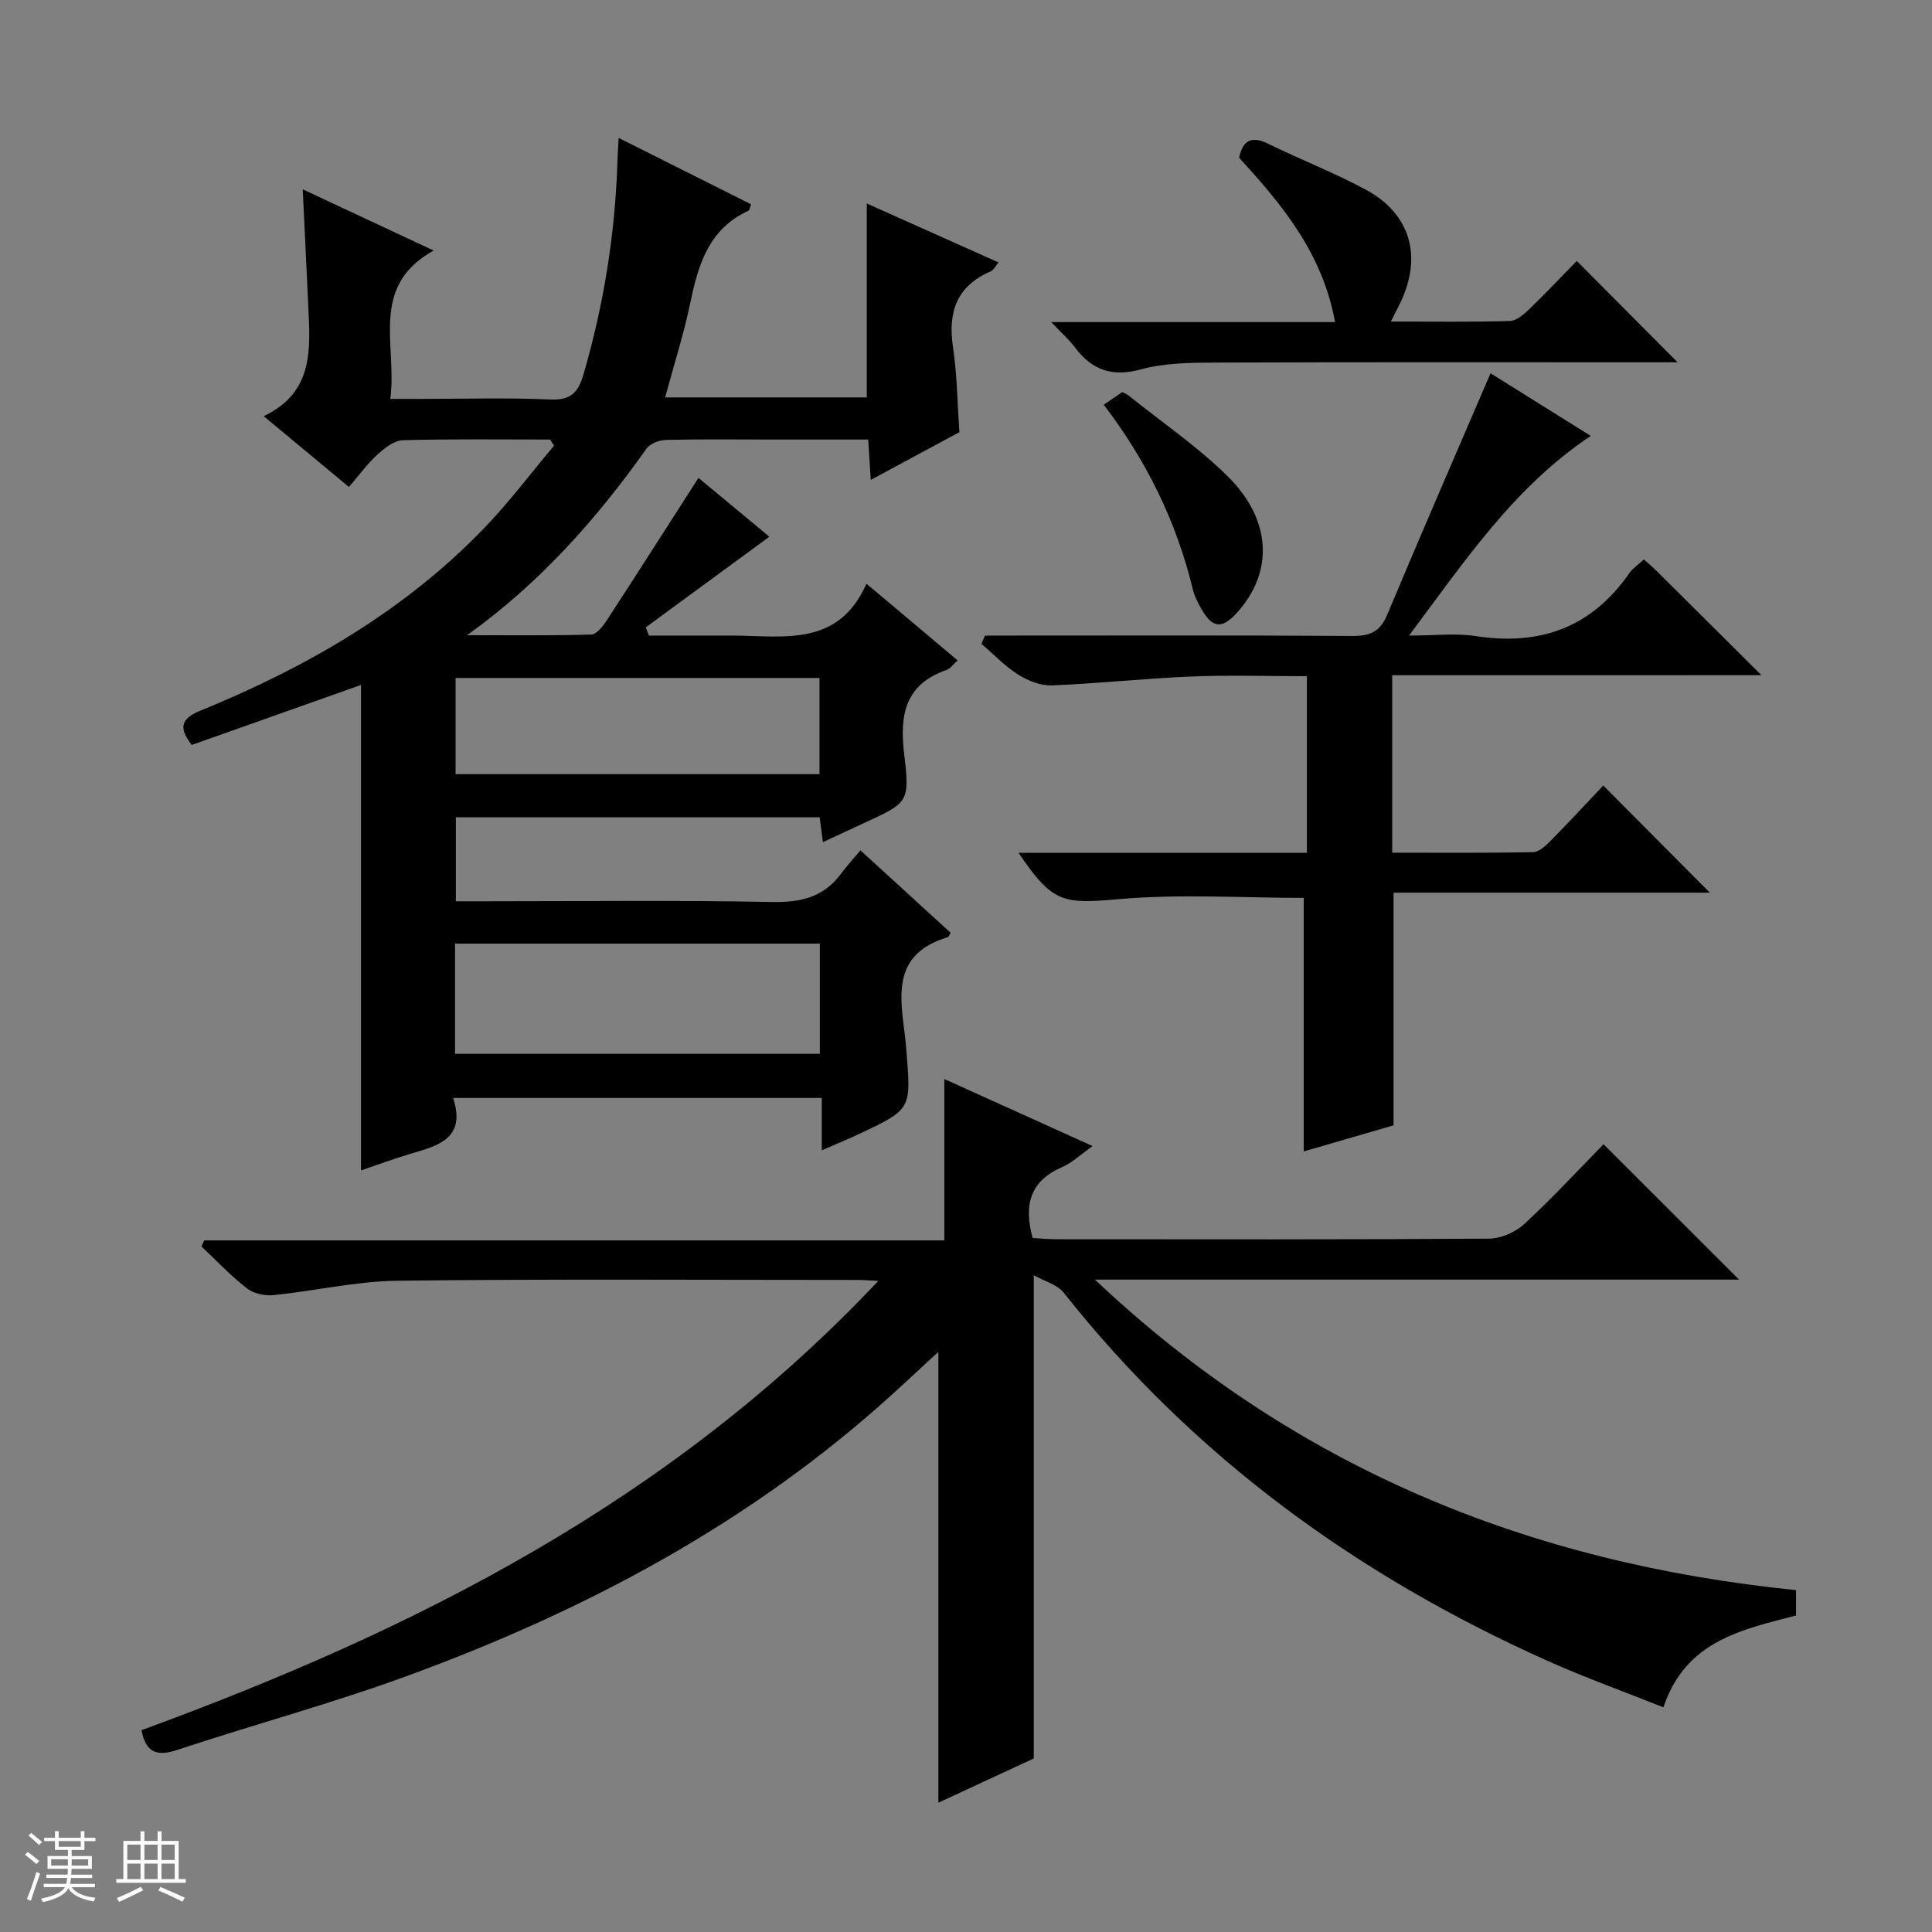 <svg enable-background="new 0 0 400 400" viewBox="0 0 400 400" xmlns="http://www.w3.org/2000/svg"><rect x="0" y="0" width="400" height="400" fill="#808080" stroke="none"/><path d="m5.17 384 .56-.58c.85.61 1.65 1.24 2.4 1.87l-.59.64c-.84-.73-1.63-1.38-2.37-1.93m1.22 9.53-.82-.34c.71-1.76 1.37-3.64 1.98-5.63.24.13.5.25.76.36-.6 1.67-1.24 3.54-1.92 5.61m-.5-13.5.57-.54c.56.44 1.31 1.06 2.26 1.87l-.64.64c-.68-.66-1.41-1.32-2.19-1.97m3.25.46h2.24v-1.36h.77v1.36h4.57v-1.36h.76v1.36h2.28v.69h-2.28v1.84h-2.64v1.26h4.18v2.64h-4.21c0 .45-.02.86-.05 1.21h4.32v.69h-4.38c-.04.34-.1.75-.19 1.22h5.15v.69h-4.82c.87 1.19 2.51 1.92 4.93 2.19-.17.31-.3.57-.37.76-2.77-.49-4.52-1.41-5.26-2.76-.56 1.26-2.3 2.23-5.24 2.9-.12-.24-.26-.48-.43-.72 2.73-.55 4.38-1.34 4.96-2.38h-4.38v-.69h4.65c.1-.38.17-.79.21-1.22h-4.32v-.69h4.4c.03-.34.05-.75.05-1.21h-4.2v-2.64h4.23v-1.26h-2.69v-1.84h-2.24zm1.46 4.46v1.29h3.45c.01-.4.02-.57.01-.53v-.32-.45h-3.46zm1.55-2.59h4.57v-1.19h-4.57zm6.11 2.59h-3.42v.77c-.01.19-.01.37-.02.53h3.44z" fill="#fafbfc"/><path d="m32.63 379.16h.82v1.98h3.54v7.89h1.46v.78h-14.37v-.78h1.46v-7.89h3.54v-1.98h.82v1.98h2.73zm-3.49 11.48.5.73c-1.61.82-3.28 1.63-5 2.41-.13-.27-.28-.55-.44-.82 1.75-.72 3.4-1.49 4.94-2.32m-2.78-5.55h2.73v-3.18h-2.73zm0 3.95h2.73v-3.2h-2.73zm3.54-3.95h2.73v-3.18h-2.73zm0 3.95h2.73v-3.2h-2.73zm7.89 4.68c-1.84-.92-3.51-1.7-5.02-2.32l.45-.73c1.89.8 3.57 1.55 5.04 2.23zm-1.62-11.81h-2.73v3.18h2.73zm-2.73 7.13h2.73v-3.2h-2.73v3.19z" fill="#fafbfc"/><g fill="#000001"><path d="m113.88 91c-10.16 0-20.32-.14-30.47.14-1.79.05-3.76 1.61-5.23 2.94-2.07 1.88-3.75 4.2-5.94 6.74-5.75-4.78-11.34-9.42-17.65-14.66 10.45-4.95 9.65-13.98 9.23-22.88-.36-7.62-.72-15.24-1.14-24.08 9.17 4.29 17.58 8.21 27.11 12.67-13.44 7.47-7.51 19.51-8.98 30.72h6.16c9 0 18.01-.28 26.99.12 4.25.19 5.77-1.49 6.85-5.21 4.16-14.28 6.51-28.82 7.01-43.67.05-1.49.15-2.98.26-5.28 9.38 4.7 18.36 9.2 27.43 13.75-.22.54-.28 1.2-.58 1.34-8.03 3.69-10.31 10.87-11.94 18.74-1.36 6.59-3.43 13.03-5.28 19.9h41.75c0-13.43 0-26.53 0-40.15 8.92 3.99 17.92 8.02 27.29 12.21-.67.78-1.04 1.58-1.64 1.84-7.03 3.04-8.89 8.4-7.81 15.65.86 5.71.91 11.54 1.34 17.64-5.84 3.15-11.8 6.36-18.36 9.89-.19-2.96-.34-5.34-.53-8.36-6.74 0-13.52 0-20.3 0-7.17 0-14.33-.1-21.5.08-1.4.03-3.34.73-4.09 1.79-10.36 14.63-22.12 27.86-37.15 38.64 8.57 0 17.14.11 25.69-.13 1.09-.03 2.4-1.68 3.17-2.86 6.32-9.69 12.54-19.46 19.04-29.58 4.71 3.91 9.9 8.21 14.68 12.18-8.66 6.35-17.13 12.56-25.6 18.77.23.57.45 1.14.68 1.7h14.77c1 0 2-.01 3 0 10.4.11 21.5 2.26 27.25-10.74 6.75 5.67 12.68 10.66 18.88 15.88-.91.79-1.52 1.71-2.35 2-8.6 2.99-9.68 9.36-8.72 17.39 1.2 10.01.85 10.05-8.28 14.27-2.69 1.24-5.37 2.49-8.55 3.97-.25-1.94-.45-3.45-.67-5.15-25.09 0-50.04 0-75.32 0v17.39h6.03c19.83 0 39.67-.24 59.49.15 5.99.12 10.71-1.05 14.29-5.94 1.08-1.48 2.34-2.82 3.96-4.75 6.56 6 12.62 11.53 18.67 17.06-.3.47-.4.86-.61.92-12.93 3.86-9.25 14.34-8.59 22.98.96 12.52 1.42 12.5-9.64 17.71-2.38 1.12-4.82 2.11-7.84 3.43 0-3.82 0-7.19 0-10.84-25.56 0-50.61 0-76.32 0 2.74 8.47-3.17 9.89-8.9 11.58-3.46 1.02-6.85 2.29-10.18 3.42 0-33.73 0-67.04 0-100.51-11.58 4.11-23.27 8.25-35.05 12.43-2.71-3.56-2.32-5.42 1.86-7.13 21.91-8.96 42.19-20.61 58.76-37.84 5.14-5.34 9.62-11.32 14.4-17-.26-.43-.55-.85-.83-1.27zm-19.67 127.18h75.53c0-7.85 0-15.29 0-22.81-25.3 0-50.34 0-75.53 0zm75.46-57.9c0-6.86 0-13.41 0-19.91-25.32 0-50.32 0-75.35 0v19.91z"/><path d="m214.03 264.02v100.05c-5.99 2.78-12.84 5.95-19.75 9.16 0-31.29 0-62 0-93.34-3.13 2.88-6.08 5.63-9.06 8.35-29.33 26.79-63.68 45.1-100.66 58.65-15.73 5.77-31.97 10.14-47.89 15.42-4.35 1.44-6.51.42-7.37-4.1 56.62-20.72 109.64-47.43 152.55-93.02-2.17-.1-3.1-.19-4.02-.19-31.83 0-63.66-.22-95.49.16-8.57.1-17.11 2.11-25.69 2.98-1.81.18-4.14-.31-5.52-1.39-3.37-2.62-6.32-5.76-9.44-8.7.2-.41.4-.83.61-1.24h153.21c0-11.34 0-22.04 0-33.41 10.09 4.56 20.13 9.1 30.7 13.88-2.35 1.65-4.14 3.41-6.28 4.34-6.53 2.82-8.06 7.68-6.13 14.7 1.43.08 3.19.25 4.95.25 29.83.02 59.66.08 89.49-.12 2.48-.02 5.48-1.31 7.32-3.01 5.85-5.4 11.27-11.28 16.44-16.54 9.61 9.6 18.82 18.8 28.06 28.03-43.71 0-87.89 0-133.36 0 41.42 39.14 90.02 58.7 145.15 64.29v5.25c-11.31 2.94-22.86 5.28-27.46 19.01-8-3.19-16.07-6.08-23.87-9.57-39.4-17.59-73.42-42.29-100.34-76.34-1.3-1.6-3.81-2.24-6.15-3.55z"/><path d="m288.24 139.8v36.74c9.86 0 19.48.08 29.1-.1 1.24-.02 2.64-1.28 3.64-2.3 3.85-3.9 7.57-7.93 10.96-11.51 7.73 7.78 14.95 15.04 22.06 22.19-21.24 0-43.37 0-65.48 0v48.17c-5.88 1.71-12.31 3.58-18.6 5.4 0-17.85 0-35.34 0-52.49-12.52 0-25.5-.86-38.31.26-11.37.99-13.65.94-20.73-9.59h59.7c0-12.45 0-24.21 0-36.57-8.16 0-16.11-.26-24.04.07-9.6.39-19.18 1.46-28.78 1.83-2.32.09-4.96-.97-6.98-2.25-2.76-1.74-5.07-4.2-7.58-6.35.24-.57.49-1.14.73-1.71h5.11c23.66 0 47.31-.08 70.97.08 3.62.02 5.72-.87 7.19-4.38 6.97-16.64 14.17-33.19 21.4-50.01 6.17 3.85 13.32 8.32 20.75 12.97-15.82 10.56-25.89 25.65-37.63 41.34 5.4 0 9.68-.54 13.78.1 13.35 2.07 24.03-1.78 31.84-13.03.74-1.06 1.91-1.81 3.01-2.84.96.87 1.84 1.6 2.64 2.4 6.96 6.9 13.9 13.82 21.7 21.57-26.08.01-51.08.01-76.45.01z"/><path d="m287.96 66.57c8.73 0 16.68.12 24.62-.11 1.39-.04 2.93-1.38 4.06-2.47 3.46-3.34 6.76-6.84 9.81-9.97 7.12 7.16 13.87 13.95 20.88 20.99-1.4 0-3.11 0-4.82 0-30.3 0-60.6-.06-90.9.06-5.12.02-10.44.06-15.32 1.39-6.03 1.65-10.22.19-13.78-4.59-1.15-1.54-2.63-2.83-4.87-5.19h58.77c-2.63-14.35-11-24.33-19.87-34.03.8-3.66 2.6-4.57 6.04-2.88 6.7 3.29 13.7 5.99 20.25 9.53 9.19 4.98 11.67 13.77 7.15 23.26-.49 1.04-1.04 2.07-2.02 4.01z"/><path d="m228.52 83.79c1.57-1.07 2.66-1.81 3.82-2.61.41.21.88.37 1.24.65 6.88 5.51 14.23 10.53 20.49 16.67 9.31 9.13 9.65 20.03 1.95 28.44-3.04 3.32-4.98 3.13-7.25-.8-.74-1.29-1.45-2.66-1.8-4.09-3.36-13.9-9.48-26.5-18.45-38.26z"/></g></svg>